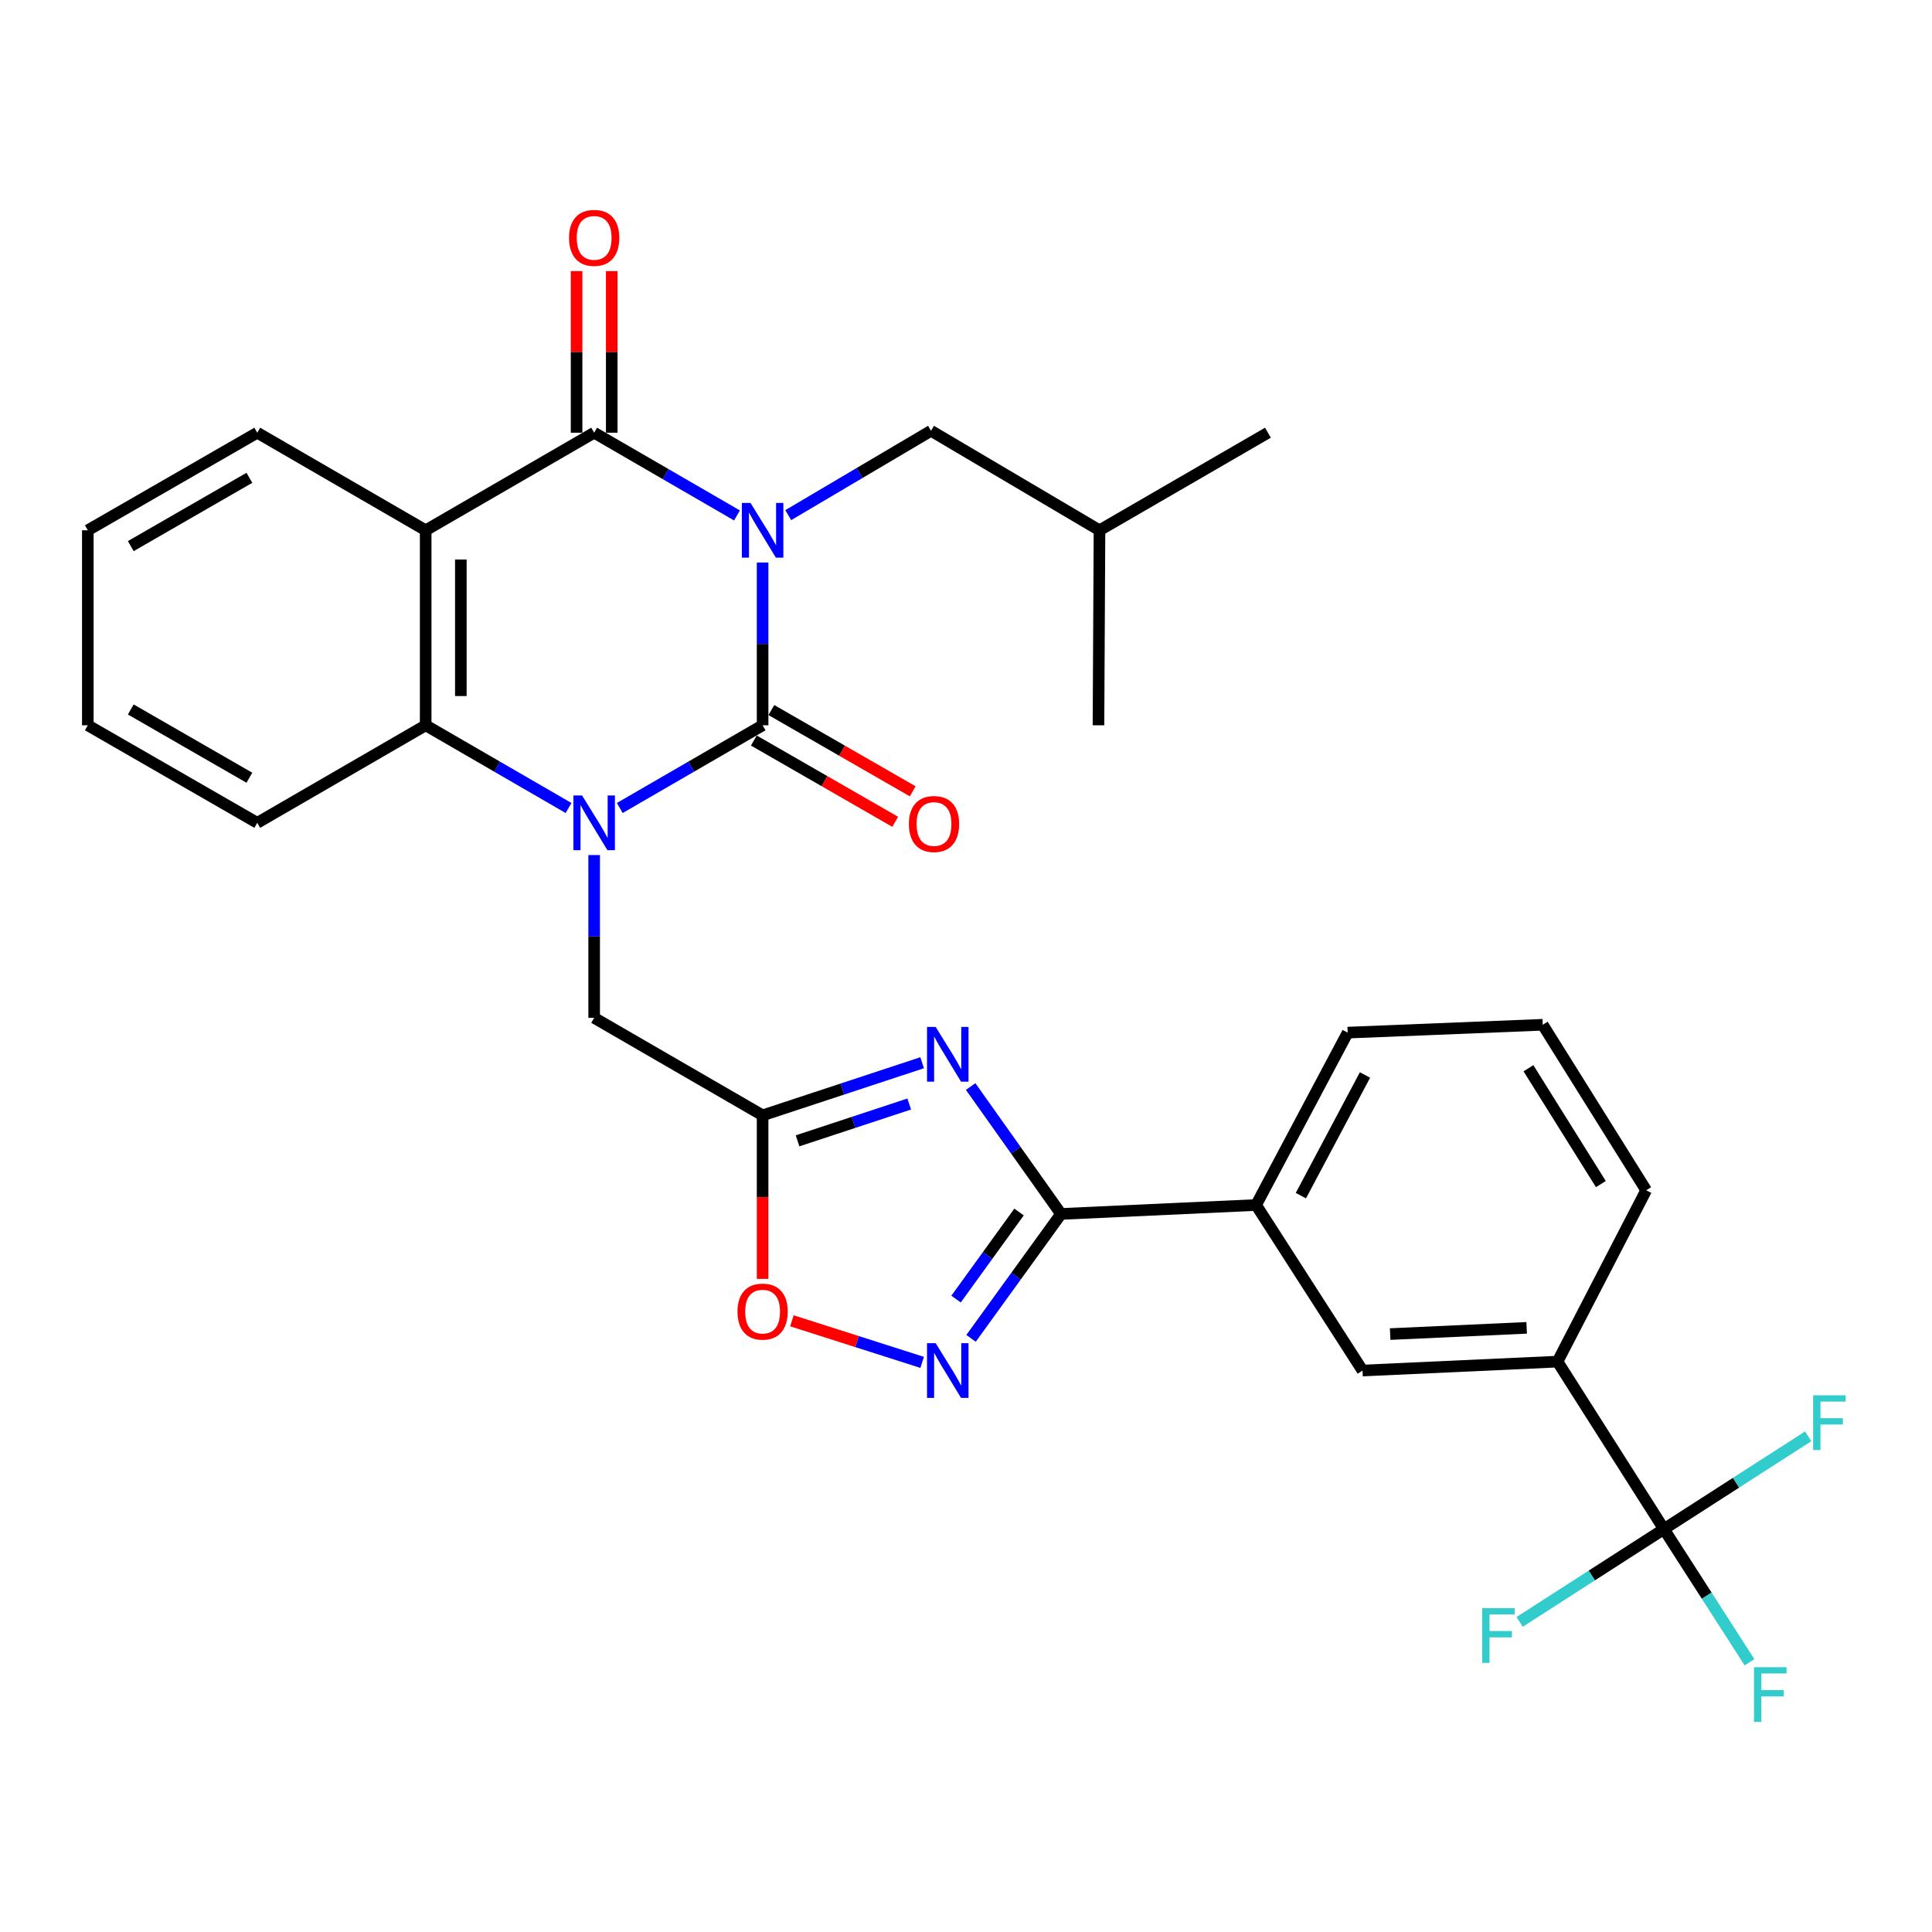 <?xml version='1.0' encoding='iso-8859-1'?>
<svg version='1.1' baseProfile='full'
              xmlns='http://www.w3.org/2000/svg'
                      xmlns:rdkit='http://www.rdkit.org/xml'
                      xmlns:xlink='http://www.w3.org/1999/xlink'
                  xml:space='preserve'
width='1000px' height='1000px' viewBox='0 0 1000 1000'>
<!-- END OF HEADER -->
<rect style='opacity:1.0;fill:#FFFFFF;stroke:none' width='1000' height='1000' x='0' y='0'> </rect>
<path class='bond-0' d='M 394.723,291.159 L 394.723,333.285' style='fill:none;fill-rule:evenodd;stroke:#0000FF;stroke-width:6px;stroke-linecap:butt;stroke-linejoin:miter;stroke-opacity:1' />
<path class='bond-0' d='M 394.723,333.285 L 394.723,375.411' style='fill:none;fill-rule:evenodd;stroke:#000000;stroke-width:6px;stroke-linecap:butt;stroke-linejoin:miter;stroke-opacity:1' />
<path class='bond-2' d='M 381.464,266.795 L 344.5,245.381' style='fill:none;fill-rule:evenodd;stroke:#0000FF;stroke-width:6px;stroke-linecap:butt;stroke-linejoin:miter;stroke-opacity:1' />
<path class='bond-2' d='M 344.5,245.381 L 307.537,223.968' style='fill:none;fill-rule:evenodd;stroke:#000000;stroke-width:6px;stroke-linecap:butt;stroke-linejoin:miter;stroke-opacity:1' />
<path class='bond-12' d='M 407.994,266.635 L 444.941,244.806' style='fill:none;fill-rule:evenodd;stroke:#0000FF;stroke-width:6px;stroke-linecap:butt;stroke-linejoin:miter;stroke-opacity:1' />
<path class='bond-12' d='M 444.941,244.806 L 481.888,222.977' style='fill:none;fill-rule:evenodd;stroke:#000000;stroke-width:6px;stroke-linecap:butt;stroke-linejoin:miter;stroke-opacity:1' />
<path class='bond-1' d='M 394.723,375.411 L 357.759,396.815' style='fill:none;fill-rule:evenodd;stroke:#000000;stroke-width:6px;stroke-linecap:butt;stroke-linejoin:miter;stroke-opacity:1' />
<path class='bond-1' d='M 357.759,396.815 L 320.796,418.22' style='fill:none;fill-rule:evenodd;stroke:#0000FF;stroke-width:6px;stroke-linecap:butt;stroke-linejoin:miter;stroke-opacity:1' />
<path class='bond-15' d='M 390.187,383.298 L 426.769,404.332' style='fill:none;fill-rule:evenodd;stroke:#000000;stroke-width:6px;stroke-linecap:butt;stroke-linejoin:miter;stroke-opacity:1' />
<path class='bond-15' d='M 426.769,404.332 L 463.351,425.366' style='fill:none;fill-rule:evenodd;stroke:#FF0000;stroke-width:6px;stroke-linecap:butt;stroke-linejoin:miter;stroke-opacity:1' />
<path class='bond-15' d='M 399.258,367.523 L 435.84,388.557' style='fill:none;fill-rule:evenodd;stroke:#000000;stroke-width:6px;stroke-linecap:butt;stroke-linejoin:miter;stroke-opacity:1' />
<path class='bond-15' d='M 435.84,388.557 L 472.422,409.59' style='fill:none;fill-rule:evenodd;stroke:#FF0000;stroke-width:6px;stroke-linecap:butt;stroke-linejoin:miter;stroke-opacity:1' />
<path class='bond-11' d='M 307.537,442.582 L 307.537,484.707' style='fill:none;fill-rule:evenodd;stroke:#0000FF;stroke-width:6px;stroke-linecap:butt;stroke-linejoin:miter;stroke-opacity:1' />
<path class='bond-11' d='M 307.537,484.707 L 307.537,526.833' style='fill:none;fill-rule:evenodd;stroke:#000000;stroke-width:6px;stroke-linecap:butt;stroke-linejoin:miter;stroke-opacity:1' />
<path class='bond-31' d='M 294.278,418.222 L 257.305,396.816' style='fill:none;fill-rule:evenodd;stroke:#0000FF;stroke-width:6px;stroke-linecap:butt;stroke-linejoin:miter;stroke-opacity:1' />
<path class='bond-31' d='M 257.305,396.816 L 220.331,375.411' style='fill:none;fill-rule:evenodd;stroke:#000000;stroke-width:6px;stroke-linecap:butt;stroke-linejoin:miter;stroke-opacity:1' />
<path class='bond-3' d='M 307.537,223.968 L 220.331,274.476' style='fill:none;fill-rule:evenodd;stroke:#000000;stroke-width:6px;stroke-linecap:butt;stroke-linejoin:miter;stroke-opacity:1' />
<path class='bond-17' d='M 316.636,223.968 L 316.636,182.147' style='fill:none;fill-rule:evenodd;stroke:#000000;stroke-width:6px;stroke-linecap:butt;stroke-linejoin:miter;stroke-opacity:1' />
<path class='bond-17' d='M 316.636,182.147 L 316.636,140.327' style='fill:none;fill-rule:evenodd;stroke:#FF0000;stroke-width:6px;stroke-linecap:butt;stroke-linejoin:miter;stroke-opacity:1' />
<path class='bond-17' d='M 298.438,223.968 L 298.438,182.147' style='fill:none;fill-rule:evenodd;stroke:#000000;stroke-width:6px;stroke-linecap:butt;stroke-linejoin:miter;stroke-opacity:1' />
<path class='bond-17' d='M 298.438,182.147 L 298.438,140.327' style='fill:none;fill-rule:evenodd;stroke:#FF0000;stroke-width:6px;stroke-linecap:butt;stroke-linejoin:miter;stroke-opacity:1' />
<path class='bond-6' d='M 220.331,274.476 L 220.331,375.411' style='fill:none;fill-rule:evenodd;stroke:#000000;stroke-width:6px;stroke-linecap:butt;stroke-linejoin:miter;stroke-opacity:1' />
<path class='bond-6' d='M 238.529,289.616 L 238.529,360.27' style='fill:none;fill-rule:evenodd;stroke:#000000;stroke-width:6px;stroke-linecap:butt;stroke-linejoin:miter;stroke-opacity:1' />
<path class='bond-21' d='M 220.331,274.476 L 133.156,223.968' style='fill:none;fill-rule:evenodd;stroke:#000000;stroke-width:6px;stroke-linecap:butt;stroke-linejoin:miter;stroke-opacity:1' />
<path class='bond-4' d='M 477.299,550.071 L 436.011,563.686' style='fill:none;fill-rule:evenodd;stroke:#0000FF;stroke-width:6px;stroke-linecap:butt;stroke-linejoin:miter;stroke-opacity:1' />
<path class='bond-4' d='M 436.011,563.686 L 394.723,577.3' style='fill:none;fill-rule:evenodd;stroke:#000000;stroke-width:6px;stroke-linecap:butt;stroke-linejoin:miter;stroke-opacity:1' />
<path class='bond-4' d='M 470.611,571.437 L 441.71,580.968' style='fill:none;fill-rule:evenodd;stroke:#0000FF;stroke-width:6px;stroke-linecap:butt;stroke-linejoin:miter;stroke-opacity:1' />
<path class='bond-4' d='M 441.71,580.968 L 412.808,590.498' style='fill:none;fill-rule:evenodd;stroke:#000000;stroke-width:6px;stroke-linecap:butt;stroke-linejoin:miter;stroke-opacity:1' />
<path class='bond-5' d='M 502.405,562.391 L 525.796,595.362' style='fill:none;fill-rule:evenodd;stroke:#0000FF;stroke-width:6px;stroke-linecap:butt;stroke-linejoin:miter;stroke-opacity:1' />
<path class='bond-5' d='M 525.796,595.362 L 549.188,628.334' style='fill:none;fill-rule:evenodd;stroke:#000000;stroke-width:6px;stroke-linecap:butt;stroke-linejoin:miter;stroke-opacity:1' />
<path class='bond-13' d='M 549.188,628.334 L 650.153,623.714' style='fill:none;fill-rule:evenodd;stroke:#000000;stroke-width:6px;stroke-linecap:butt;stroke-linejoin:miter;stroke-opacity:1' />
<path class='bond-33' d='M 549.188,628.334 L 525.9,660.533' style='fill:none;fill-rule:evenodd;stroke:#000000;stroke-width:6px;stroke-linecap:butt;stroke-linejoin:miter;stroke-opacity:1' />
<path class='bond-33' d='M 525.9,660.533 L 502.612,692.732' style='fill:none;fill-rule:evenodd;stroke:#0000FF;stroke-width:6px;stroke-linecap:butt;stroke-linejoin:miter;stroke-opacity:1' />
<path class='bond-33' d='M 527.457,627.329 L 511.155,649.869' style='fill:none;fill-rule:evenodd;stroke:#000000;stroke-width:6px;stroke-linecap:butt;stroke-linejoin:miter;stroke-opacity:1' />
<path class='bond-33' d='M 511.155,649.869 L 494.853,672.408' style='fill:none;fill-rule:evenodd;stroke:#0000FF;stroke-width:6px;stroke-linecap:butt;stroke-linejoin:miter;stroke-opacity:1' />
<path class='bond-22' d='M 220.331,375.411 L 133.156,425.898' style='fill:none;fill-rule:evenodd;stroke:#000000;stroke-width:6px;stroke-linecap:butt;stroke-linejoin:miter;stroke-opacity:1' />
<path class='bond-7' d='M 394.723,577.3 L 307.537,526.833' style='fill:none;fill-rule:evenodd;stroke:#000000;stroke-width:6px;stroke-linecap:butt;stroke-linejoin:miter;stroke-opacity:1' />
<path class='bond-10' d='M 394.723,577.3 L 394.723,619.622' style='fill:none;fill-rule:evenodd;stroke:#000000;stroke-width:6px;stroke-linecap:butt;stroke-linejoin:miter;stroke-opacity:1' />
<path class='bond-10' d='M 394.723,619.622 L 394.723,661.944' style='fill:none;fill-rule:evenodd;stroke:#FF0000;stroke-width:6px;stroke-linecap:butt;stroke-linejoin:miter;stroke-opacity:1' />
<path class='bond-8' d='M 477.307,705.162 L 443.598,694.402' style='fill:none;fill-rule:evenodd;stroke:#0000FF;stroke-width:6px;stroke-linecap:butt;stroke-linejoin:miter;stroke-opacity:1' />
<path class='bond-8' d='M 443.598,694.402 L 409.89,683.643' style='fill:none;fill-rule:evenodd;stroke:#FF0000;stroke-width:6px;stroke-linecap:butt;stroke-linejoin:miter;stroke-opacity:1' />
<path class='bond-9' d='M 861.243,791.463 L 806.165,704.773' style='fill:none;fill-rule:evenodd;stroke:#000000;stroke-width:6px;stroke-linecap:butt;stroke-linejoin:miter;stroke-opacity:1' />
<path class='bond-18' d='M 861.243,791.463 L 898.584,767.446' style='fill:none;fill-rule:evenodd;stroke:#000000;stroke-width:6px;stroke-linecap:butt;stroke-linejoin:miter;stroke-opacity:1' />
<path class='bond-18' d='M 898.584,767.446 L 935.926,743.429' style='fill:none;fill-rule:evenodd;stroke:#33CCCC;stroke-width:6px;stroke-linecap:butt;stroke-linejoin:miter;stroke-opacity:1' />
<path class='bond-19' d='M 861.243,791.463 L 823.901,815.476' style='fill:none;fill-rule:evenodd;stroke:#000000;stroke-width:6px;stroke-linecap:butt;stroke-linejoin:miter;stroke-opacity:1' />
<path class='bond-19' d='M 823.901,815.476 L 786.559,839.489' style='fill:none;fill-rule:evenodd;stroke:#33CCCC;stroke-width:6px;stroke-linecap:butt;stroke-linejoin:miter;stroke-opacity:1' />
<path class='bond-20' d='M 861.243,791.463 L 883.397,825.93' style='fill:none;fill-rule:evenodd;stroke:#000000;stroke-width:6px;stroke-linecap:butt;stroke-linejoin:miter;stroke-opacity:1' />
<path class='bond-20' d='M 883.397,825.93 L 905.552,860.397' style='fill:none;fill-rule:evenodd;stroke:#33CCCC;stroke-width:6px;stroke-linecap:butt;stroke-linejoin:miter;stroke-opacity:1' />
<path class='bond-25' d='M 481.888,222.977 L 569.094,274.476' style='fill:none;fill-rule:evenodd;stroke:#000000;stroke-width:6px;stroke-linecap:butt;stroke-linejoin:miter;stroke-opacity:1' />
<path class='bond-16' d='M 650.153,623.714 L 705.241,709.393' style='fill:none;fill-rule:evenodd;stroke:#000000;stroke-width:6px;stroke-linecap:butt;stroke-linejoin:miter;stroke-opacity:1' />
<path class='bond-24' d='M 650.153,623.714 L 697.557,534.486' style='fill:none;fill-rule:evenodd;stroke:#000000;stroke-width:6px;stroke-linecap:butt;stroke-linejoin:miter;stroke-opacity:1' />
<path class='bond-24' d='M 673.334,618.867 L 706.517,556.408' style='fill:none;fill-rule:evenodd;stroke:#000000;stroke-width:6px;stroke-linecap:butt;stroke-linejoin:miter;stroke-opacity:1' />
<path class='bond-14' d='M 806.165,704.773 L 705.241,709.393' style='fill:none;fill-rule:evenodd;stroke:#000000;stroke-width:6px;stroke-linecap:butt;stroke-linejoin:miter;stroke-opacity:1' />
<path class='bond-14' d='M 790.194,687.288 L 719.547,690.522' style='fill:none;fill-rule:evenodd;stroke:#000000;stroke-width:6px;stroke-linecap:butt;stroke-linejoin:miter;stroke-opacity:1' />
<path class='bond-34' d='M 806.165,704.773 L 852.063,616.081' style='fill:none;fill-rule:evenodd;stroke:#000000;stroke-width:6px;stroke-linecap:butt;stroke-linejoin:miter;stroke-opacity:1' />
<path class='bond-27' d='M 133.156,223.968 L 45.455,274.476' style='fill:none;fill-rule:evenodd;stroke:#000000;stroke-width:6px;stroke-linecap:butt;stroke-linejoin:miter;stroke-opacity:1' />
<path class='bond-27' d='M 129.082,247.314 L 67.691,282.669' style='fill:none;fill-rule:evenodd;stroke:#000000;stroke-width:6px;stroke-linecap:butt;stroke-linejoin:miter;stroke-opacity:1' />
<path class='bond-32' d='M 133.156,425.898 L 45.455,375.411' style='fill:none;fill-rule:evenodd;stroke:#000000;stroke-width:6px;stroke-linecap:butt;stroke-linejoin:miter;stroke-opacity:1' />
<path class='bond-32' d='M 129.079,402.554 L 67.689,367.213' style='fill:none;fill-rule:evenodd;stroke:#000000;stroke-width:6px;stroke-linecap:butt;stroke-linejoin:miter;stroke-opacity:1' />
<path class='bond-23' d='M 852.063,616.081 L 798.522,530.422' style='fill:none;fill-rule:evenodd;stroke:#000000;stroke-width:6px;stroke-linecap:butt;stroke-linejoin:miter;stroke-opacity:1' />
<path class='bond-23' d='M 828.601,612.877 L 791.122,552.916' style='fill:none;fill-rule:evenodd;stroke:#000000;stroke-width:6px;stroke-linecap:butt;stroke-linejoin:miter;stroke-opacity:1' />
<path class='bond-26' d='M 697.557,534.486 L 798.522,530.422' style='fill:none;fill-rule:evenodd;stroke:#000000;stroke-width:6px;stroke-linecap:butt;stroke-linejoin:miter;stroke-opacity:1' />
<path class='bond-28' d='M 569.094,274.476 L 656.279,223.968' style='fill:none;fill-rule:evenodd;stroke:#000000;stroke-width:6px;stroke-linecap:butt;stroke-linejoin:miter;stroke-opacity:1' />
<path class='bond-29' d='M 569.094,274.476 L 568.568,375.411' style='fill:none;fill-rule:evenodd;stroke:#000000;stroke-width:6px;stroke-linecap:butt;stroke-linejoin:miter;stroke-opacity:1' />
<path class='bond-30' d='M 45.455,274.476 L 45.455,375.411' style='fill:none;fill-rule:evenodd;stroke:#000000;stroke-width:6px;stroke-linecap:butt;stroke-linejoin:miter;stroke-opacity:1' />
<path  class='atom-0' d='M 388.463 260.316
L 397.743 275.316
Q 398.663 276.796, 400.143 279.476
Q 401.623 282.156, 401.703 282.316
L 401.703 260.316
L 405.463 260.316
L 405.463 288.636
L 401.583 288.636
L 391.623 272.236
Q 390.463 270.316, 389.223 268.116
Q 388.023 265.916, 387.663 265.236
L 387.663 288.636
L 383.983 288.636
L 383.983 260.316
L 388.463 260.316
' fill='#0000FF'/>
<path  class='atom-2' d='M 301.277 411.738
L 310.557 426.738
Q 311.477 428.218, 312.957 430.898
Q 314.437 433.578, 314.517 433.738
L 314.517 411.738
L 318.277 411.738
L 318.277 440.058
L 314.397 440.058
L 304.437 423.658
Q 303.277 421.738, 302.037 419.538
Q 300.837 417.338, 300.477 416.658
L 300.477 440.058
L 296.797 440.058
L 296.797 411.738
L 301.277 411.738
' fill='#0000FF'/>
<path  class='atom-5' d='M 484.302 531.538
L 493.582 546.538
Q 494.502 548.018, 495.982 550.698
Q 497.462 553.378, 497.542 553.538
L 497.542 531.538
L 501.302 531.538
L 501.302 559.858
L 497.422 559.858
L 487.462 543.458
Q 486.302 541.538, 485.062 539.338
Q 483.862 537.138, 483.502 536.458
L 483.502 559.858
L 479.822 559.858
L 479.822 531.538
L 484.302 531.538
' fill='#0000FF'/>
<path  class='atom-9' d='M 484.302 695.233
L 493.582 710.233
Q 494.502 711.713, 495.982 714.393
Q 497.462 717.073, 497.542 717.233
L 497.542 695.233
L 501.302 695.233
L 501.302 723.553
L 497.422 723.553
L 487.462 707.153
Q 486.302 705.233, 485.062 703.033
Q 483.862 700.833, 483.502 700.153
L 483.502 723.553
L 479.822 723.553
L 479.822 695.233
L 484.302 695.233
' fill='#0000FF'/>
<path  class='atom-11' d='M 381.723 678.881
Q 381.723 672.081, 385.083 668.281
Q 388.443 664.481, 394.723 664.481
Q 401.003 664.481, 404.363 668.281
Q 407.723 672.081, 407.723 678.881
Q 407.723 685.761, 404.323 689.681
Q 400.923 693.561, 394.723 693.561
Q 388.483 693.561, 385.083 689.681
Q 381.723 685.801, 381.723 678.881
M 394.723 690.361
Q 399.043 690.361, 401.363 687.481
Q 403.723 684.561, 403.723 678.881
Q 403.723 673.321, 401.363 670.521
Q 399.043 667.681, 394.723 667.681
Q 390.403 667.681, 388.043 670.481
Q 385.723 673.281, 385.723 678.881
Q 385.723 684.601, 388.043 687.481
Q 390.403 690.361, 394.723 690.361
' fill='#FF0000'/>
<path  class='atom-16' d='M 470.445 426.504
Q 470.445 419.704, 473.805 415.904
Q 477.165 412.104, 483.445 412.104
Q 489.725 412.104, 493.085 415.904
Q 496.445 419.704, 496.445 426.504
Q 496.445 433.384, 493.045 437.304
Q 489.645 441.184, 483.445 441.184
Q 477.205 441.184, 473.805 437.304
Q 470.445 433.424, 470.445 426.504
M 483.445 437.984
Q 487.765 437.984, 490.085 435.104
Q 492.445 432.184, 492.445 426.504
Q 492.445 420.944, 490.085 418.144
Q 487.765 415.304, 483.445 415.304
Q 479.125 415.304, 476.765 418.104
Q 474.445 420.904, 474.445 426.504
Q 474.445 432.224, 476.765 435.104
Q 479.125 437.984, 483.445 437.984
' fill='#FF0000'/>
<path  class='atom-18' d='M 294.537 123.123
Q 294.537 116.323, 297.897 112.523
Q 301.257 108.723, 307.537 108.723
Q 313.817 108.723, 317.177 112.523
Q 320.537 116.323, 320.537 123.123
Q 320.537 130.003, 317.137 133.923
Q 313.737 137.803, 307.537 137.803
Q 301.297 137.803, 297.897 133.923
Q 294.537 130.043, 294.537 123.123
M 307.537 134.603
Q 311.857 134.603, 314.177 131.723
Q 316.537 128.803, 316.537 123.123
Q 316.537 117.563, 314.177 114.763
Q 311.857 111.923, 307.537 111.923
Q 303.217 111.923, 300.857 114.723
Q 298.537 117.523, 298.537 123.123
Q 298.537 128.843, 300.857 131.723
Q 303.217 134.603, 307.537 134.603
' fill='#FF0000'/>
<path  class='atom-19' d='M 938.471 722.216
L 955.311 722.216
L 955.311 725.456
L 942.271 725.456
L 942.271 734.056
L 953.871 734.056
L 953.871 737.336
L 942.271 737.336
L 942.271 750.536
L 938.471 750.536
L 938.471 722.216
' fill='#33CCCC'/>
<path  class='atom-20' d='M 767.174 832.38
L 784.014 832.38
L 784.014 835.62
L 770.974 835.62
L 770.974 844.22
L 782.574 844.22
L 782.574 847.5
L 770.974 847.5
L 770.974 860.7
L 767.174 860.7
L 767.174 832.38
' fill='#33CCCC'/>
<path  class='atom-21' d='M 907.87 862.942
L 924.71 862.942
L 924.71 866.182
L 911.67 866.182
L 911.67 874.782
L 923.27 874.782
L 923.27 878.062
L 911.67 878.062
L 911.67 891.262
L 907.87 891.262
L 907.87 862.942
' fill='#33CCCC'/>
</svg>
